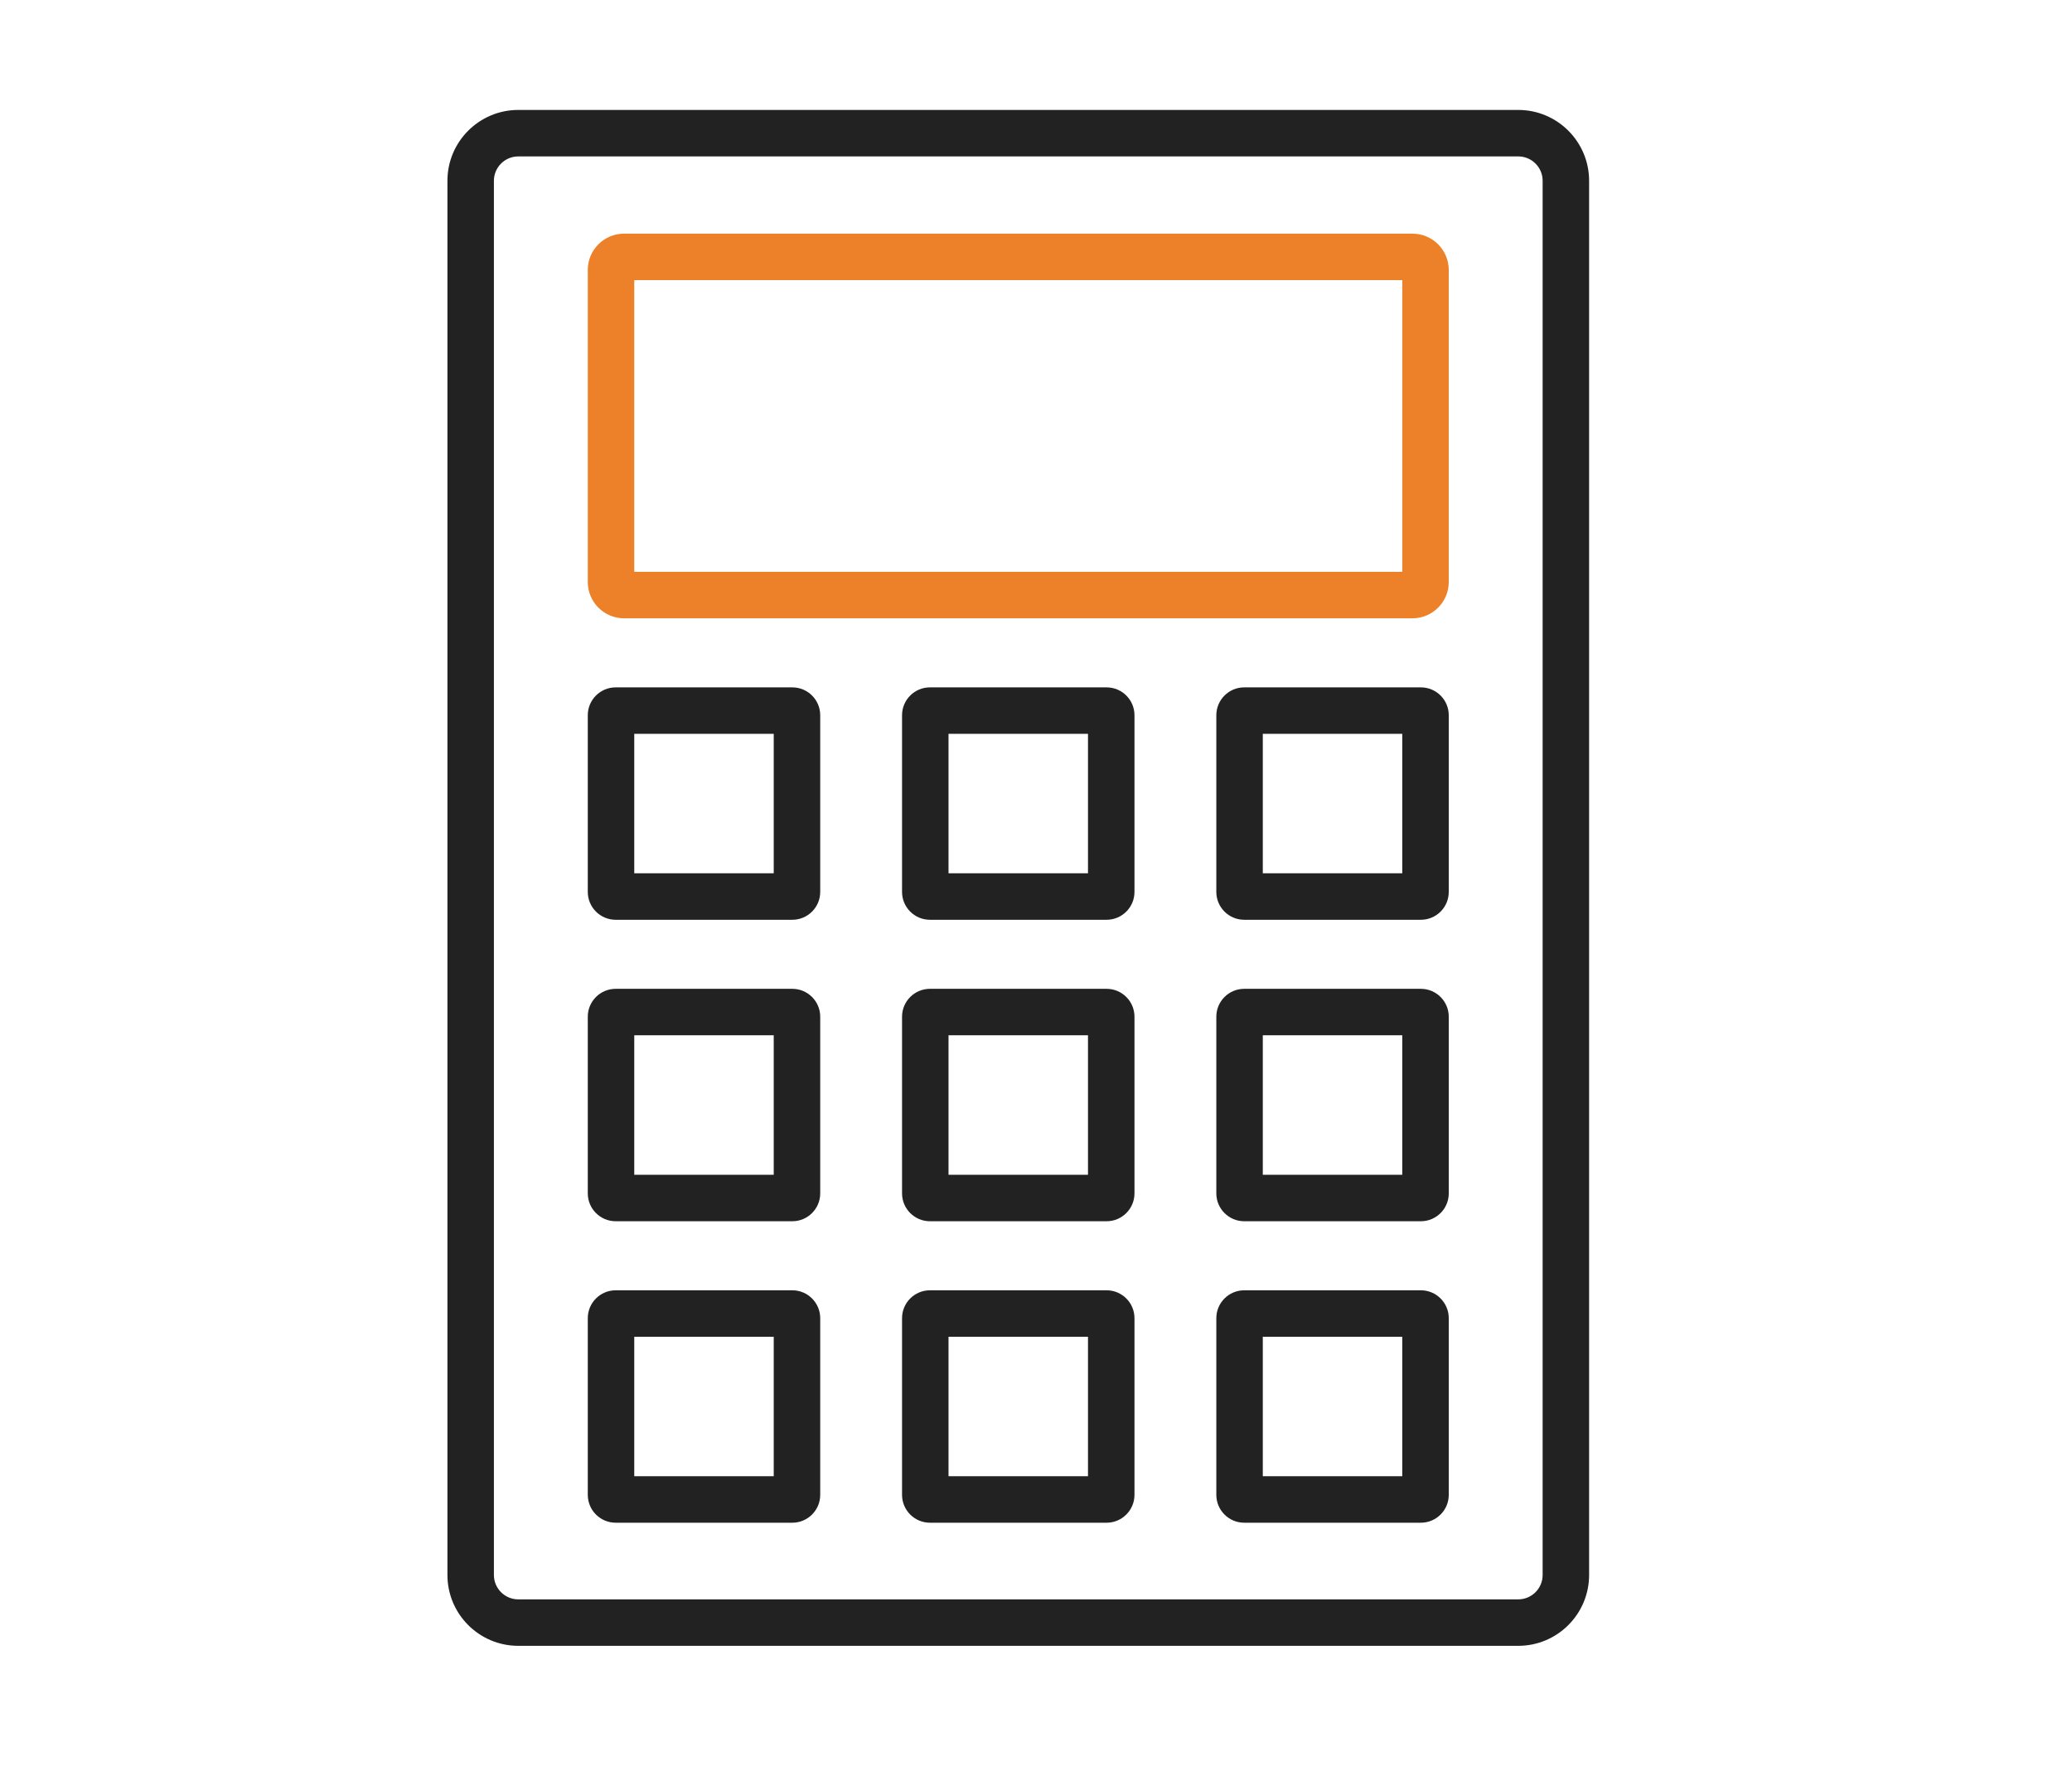<?xml version="1.0" encoding="UTF-8"?><svg id="b" xmlns="http://www.w3.org/2000/svg" width="140" height="120" viewBox="0 0 140 120"><defs><style>.d{fill:none;}.e{fill:#ed8129;}.f{fill:#222;}</style></defs><g id="c"><g><g><path class="f" d="M102.587,111.212H35.017c-2.639,0-4.785-2.146-4.785-4.785V12.214c0-2.639,2.146-4.785,4.785-4.785H102.587c2.639,0,4.785,2.146,4.785,4.785V106.427c0,2.639-2.146,4.785-4.785,4.785ZM35.017,10.57c-.906,0-1.645,.738-1.645,1.645V106.427c0,.906,.738,1.645,1.645,1.645H102.587c.906,0,1.645-.738,1.645-1.645V12.214c0-.906-.738-1.645-1.645-1.645H35.017Z"/><path class="e" d="M95.437,41.78H42.166c-1.352,0-2.451-1.099-2.451-2.45V18.239c0-1.352,1.1-2.45,2.451-2.45h53.271c1.352,0,2.451,1.099,2.451,2.45v21.091c0,1.352-1.1,2.45-2.451,2.45Zm-52.582-3.141h51.893V18.929H42.855v19.71Z"/><path class="f" d="M53.537,62.151h-11.939c-1.038,0-1.883-.844-1.883-1.882v-11.94c0-1.038,.845-1.882,1.883-1.882h11.939c1.038,0,1.883,.844,1.883,1.882v11.94c0,1.038-.845,1.882-1.883,1.882Zm-10.682-3.141h9.424v-9.423h-9.424v9.423Z"/><path class="f" d="M74.771,62.151h-11.939c-1.038,0-1.883-.844-1.883-1.882v-11.94c0-1.038,.845-1.882,1.883-1.882h11.939c1.038,0,1.883,.844,1.883,1.882v11.94c0,1.038-.845,1.882-1.883,1.882Zm-10.682-3.141h9.424v-9.423h-9.424v9.423Z"/><path class="f" d="M96.006,62.151h-11.939c-1.038,0-1.883-.844-1.883-1.882v-11.94c0-1.038,.845-1.882,1.883-1.882h11.939c1.038,0,1.883,.844,1.883,1.882v11.94c0,1.038-.845,1.882-1.883,1.882Zm-10.682-3.141h9.424v-9.423h-9.424v9.423Z"/><path class="f" d="M53.537,82.522h-11.939c-1.038,0-1.883-.845-1.883-1.883v-11.939c0-1.038,.845-1.883,1.883-1.883h11.939c1.038,0,1.883,.845,1.883,1.883v11.939c0,1.038-.845,1.883-1.883,1.883Zm-10.682-3.141h9.424v-9.424h-9.424v9.424Z"/><path class="f" d="M74.771,82.522h-11.939c-1.038,0-1.883-.845-1.883-1.883v-11.939c0-1.038,.845-1.883,1.883-1.883h11.939c1.038,0,1.883,.845,1.883,1.883v11.939c0,1.038-.845,1.883-1.883,1.883Zm-10.682-3.141h9.424v-9.424h-9.424v9.424Z"/><path class="f" d="M96.006,82.522h-11.939c-1.038,0-1.883-.845-1.883-1.883v-11.939c0-1.038,.845-1.883,1.883-1.883h11.939c1.038,0,1.883,.845,1.883,1.883v11.939c0,1.038-.845,1.883-1.883,1.883Zm-10.682-3.141h9.424v-9.424h-9.424v9.424Z"/><path class="f" d="M53.537,102.893h-11.939c-1.038,0-1.883-.845-1.883-1.883v-11.939c0-1.038,.845-1.883,1.883-1.883h11.939c1.038,0,1.883,.845,1.883,1.883v11.939c0,1.038-.845,1.883-1.883,1.883Zm-10.682-3.141h9.424v-9.424h-9.424v9.424Z"/><path class="f" d="M74.771,102.893h-11.939c-1.038,0-1.883-.845-1.883-1.883v-11.939c0-1.038,.845-1.883,1.883-1.883h11.939c1.038,0,1.883,.845,1.883,1.883v11.939c0,1.038-.845,1.883-1.883,1.883Zm-10.682-3.141h9.424v-9.424h-9.424v9.424Z"/><path class="f" d="M96.006,102.893h-11.939c-1.038,0-1.883-.845-1.883-1.883v-11.939c0-1.038,.845-1.883,1.883-1.883h11.939c1.038,0,1.883,.845,1.883,1.883v11.939c0,1.038-.845,1.883-1.883,1.883Zm-10.682-3.141h9.424v-9.424h-9.424v9.424Z"/></g><rect class="d" width="140" height="120"/></g></g></svg>